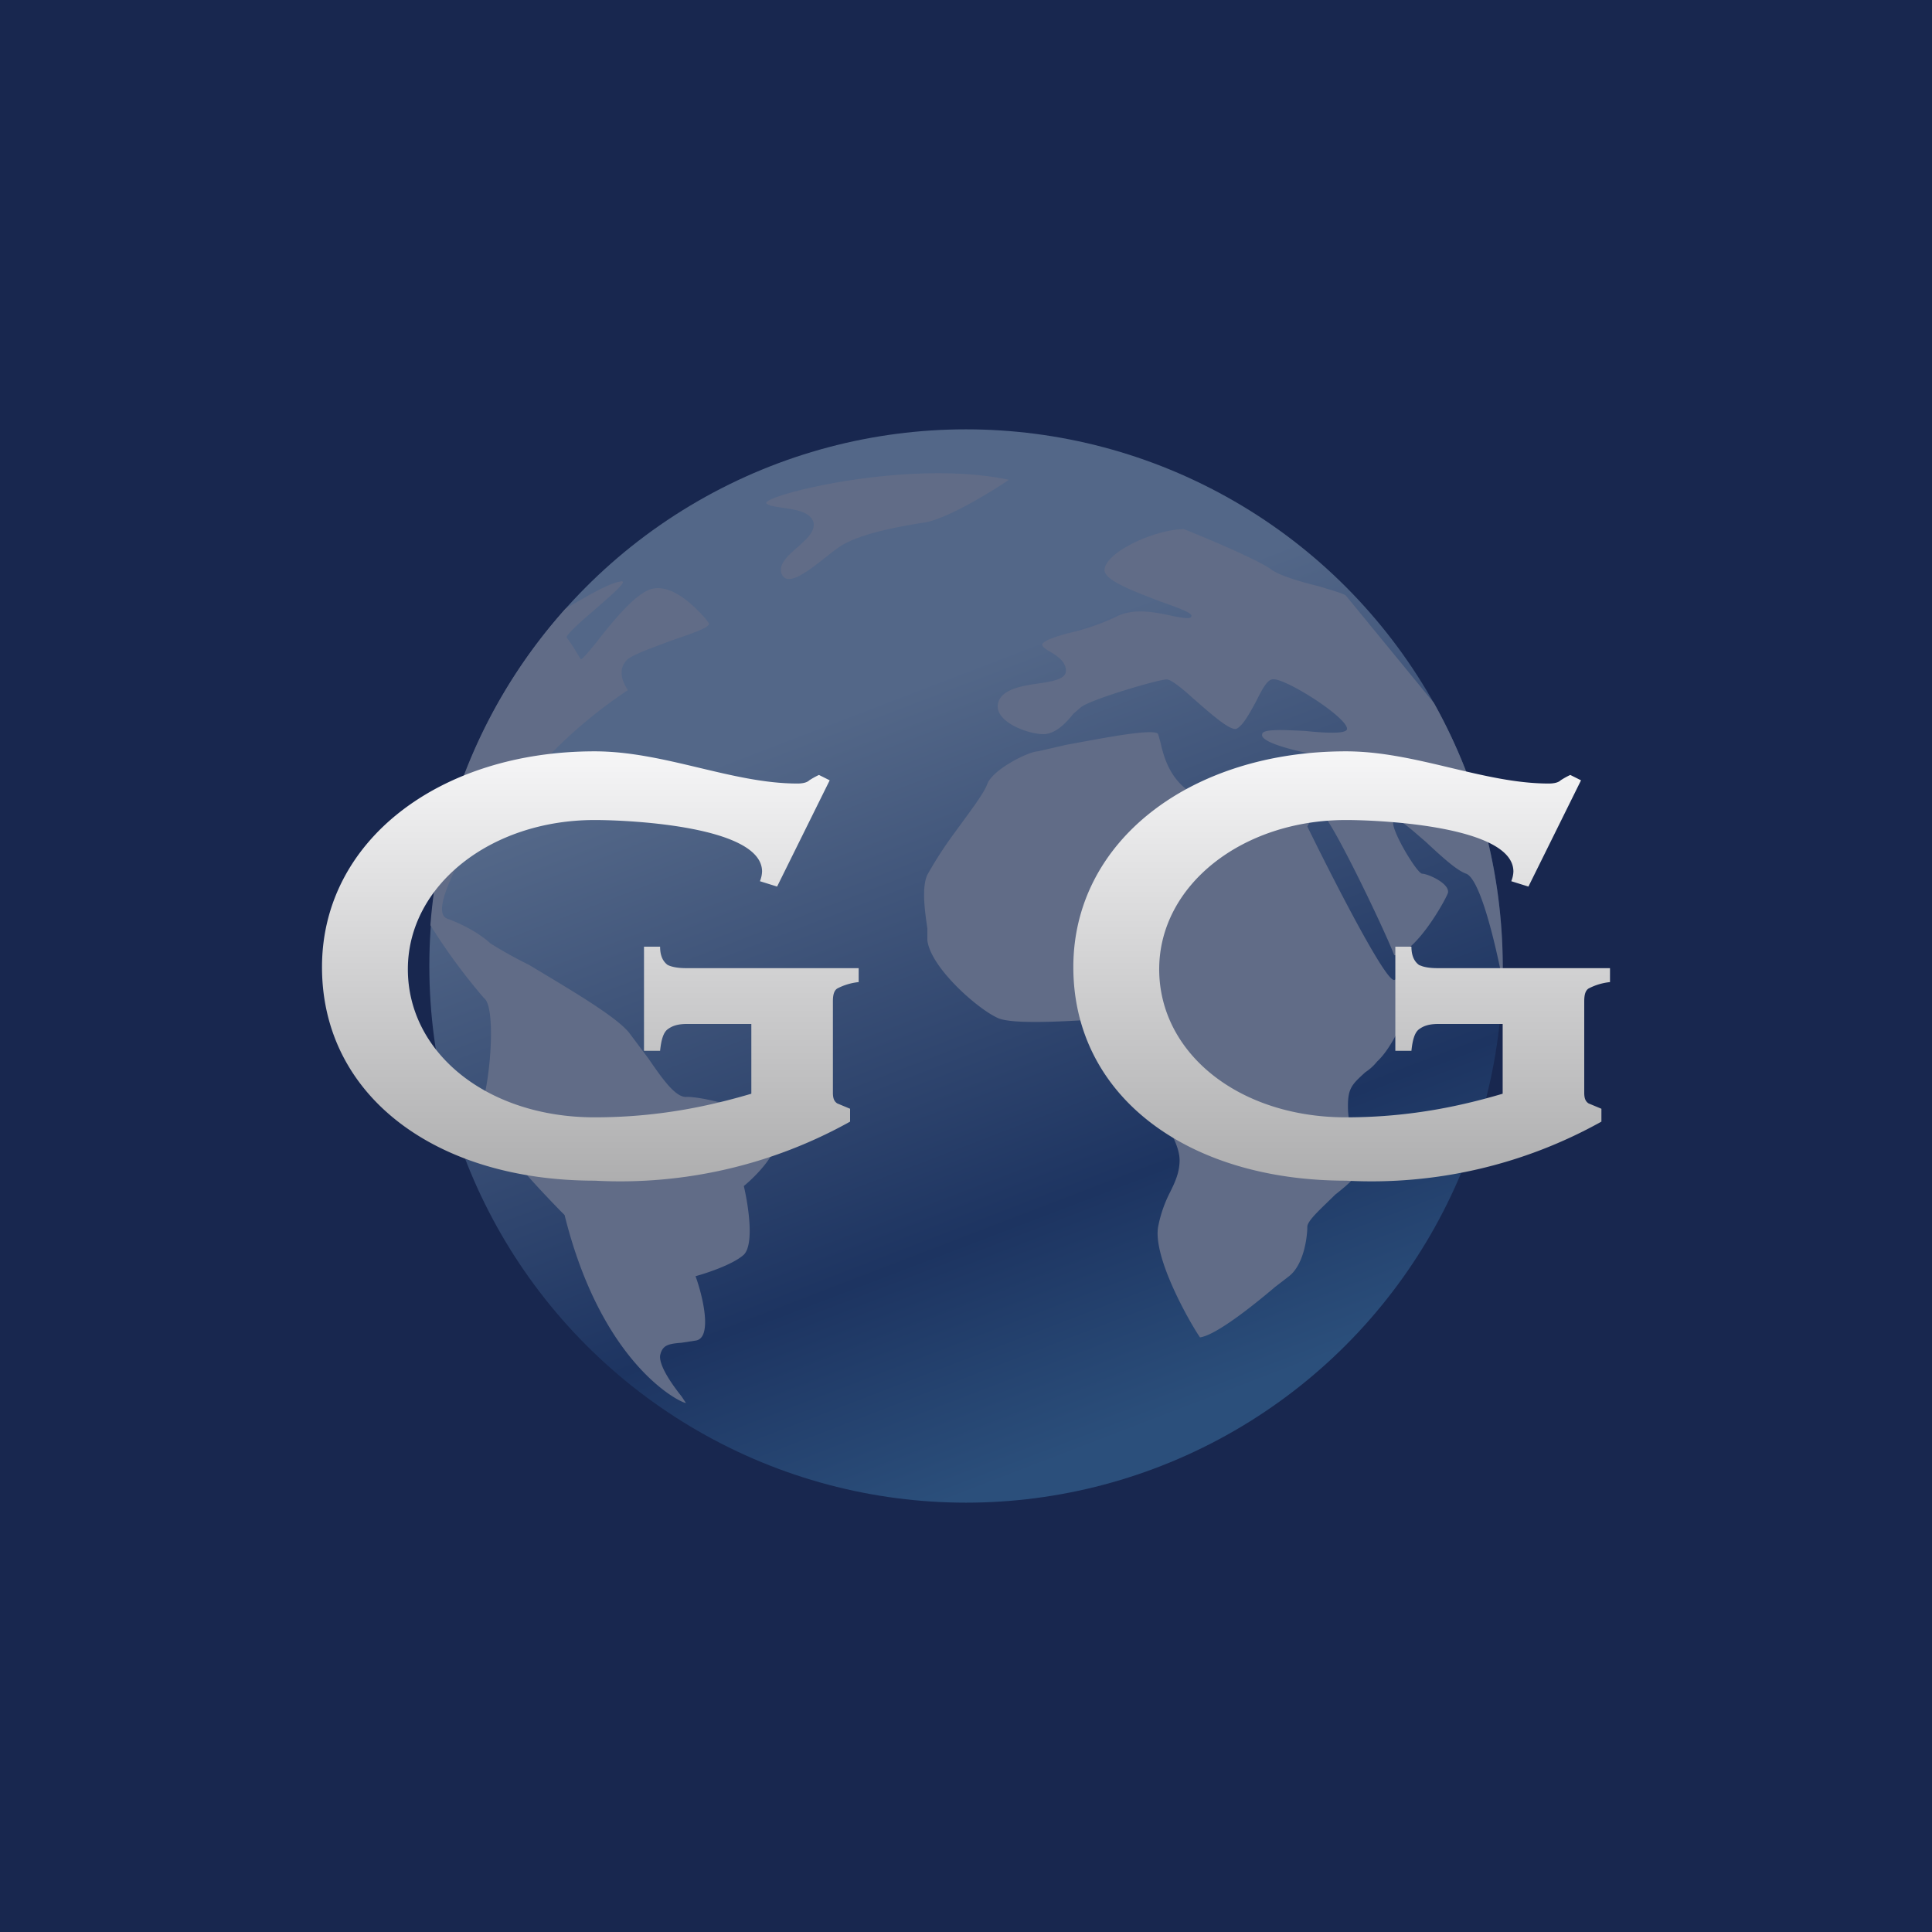 <!-- by TradingView --><svg width="18" height="18" viewBox="0 0 18 18" xmlns="http://www.w3.org/2000/svg"><path fill="#18274F" d="M0 0h18v18H0z"/><circle cx="9" cy="9" r="5" fill="url(#a3u4dqtaw)"/><path d="M8.6 4.87c.19-.02.61-.27.8-.4-.95-.2-2.31.15-2.26.22.06.06.4.02.44.18.03.17-.35.3-.3.47.06.17.34-.1.52-.23.17-.13.55-.2.8-.24ZM14 9.12a5.06 5.06 0 0 0-.64-2.57l-.82-1c-.02-.02-.13-.05-.26-.09-.17-.04-.36-.1-.43-.15-.1-.08-.59-.29-.82-.38-.26 0-.73.21-.74.38 0 .1.28.2.51.29.17.06.31.11.3.14 0 .03-.07.02-.17 0-.14-.03-.35-.08-.52 0-.16.08-.33.13-.46.16-.11.03-.2.06-.23.09-.03.02.01.05.06.08.07.04.16.1.15.19-.01.07-.13.09-.27.11-.14.02-.3.05-.35.15-.09.19.26.32.41.32.11 0 .21-.1.28-.19l.07-.06c.08-.07.72-.26.8-.26.04 0 .14.08.25.18.16.14.34.3.4.28.06-.03.12-.14.18-.25.05-.1.1-.2.15-.21.1-.03.7.35.7.46 0 .05-.2.04-.39.02-.2-.01-.4-.02-.4.03-.03.08.36.17.55.2a1 1 0 0 1 0 .39c-.03.1-.4-.03-.64-.12l-.2-.06c-.08-.01-.07.07-.06.16a.9.9 0 0 1 0 .08c-.48-.06-.56-.41-.6-.58l-.02-.07c-.03-.06-.53.04-.86.1L9.67 7c-.08 0-.41.16-.47.3-.03.09-.17.27-.3.45a3.7 3.7 0 0 0-.26.4c-.05.11-.03.3 0 .5v.11c.03.26.49.66.67.73.14.05.55.03.87.01l.28-.01c.31 0 .27.4.23.57-.01.09.06.21.14.35.08.14.16.28.16.4 0 .11-.04.2-.09.3a1.2 1.2 0 0 0-.11.32c-.05.29.3.9.39 1.03.15-.02.5-.3.7-.47l.13-.1c.14-.11.17-.37.17-.46 0-.06.14-.18.26-.3.09-.07.17-.14.2-.19.04-.06.02-.16-.02-.28a1.4 1.4 0 0 1-.06-.3c-.01-.22.03-.25.16-.37.03-.02.07-.05.11-.1.22-.2.42-.83.42-.88 0-.03-.05 0-.11.04a.66.66 0 0 1-.15.08c-.08.02-.57-.94-.81-1.43.02-.04.07-.13.13-.12.07 0 .58 1.06.68 1.32.2-.02.47-.5.5-.58.02-.09-.19-.18-.24-.18-.05 0-.33-.47-.26-.5.03-.03.15.08.29.2.14.13.29.27.38.3.13.05.27.64.34 1ZM5.27 5.67c.19-.11.39-.23.5-.25.11-.03-.07.12-.24.27-.13.11-.26.23-.25.25l.05.07.08.13c0 .02.07-.06.15-.16.14-.18.35-.44.5-.49.2-.06.41.16.51.27l.03.04c.04.04-.15.1-.35.17-.16.06-.33.12-.4.17-.11.1-.04.23 0 .29a4.4 4.4 0 0 0-.8.68l-.02.03c-.08.17-.23.46-.33.5-.1.05-.3.14-.42.38s-.23.5-.11.54c.11.04.28.12.4.23a4 4 0 0 0 .36.2c.33.2.8.47.93.63l.18.24c.13.19.25.36.35.36.15-.01.82.15.85.35.03.16-.2.39-.31.48.04.17.1.54 0 .64-.1.09-.34.17-.45.2.07.19.16.58 0 .6l-.13.02c-.12.01-.18.02-.2.12-.01.1.12.28.2.38l.04.06c0 .02-.77-.3-1.13-1.75l-.05-.05c-.27-.28-.76-.79-.7-1.05.07-.29.1-.85 0-.92a5.55 5.55 0 0 1-.5-.68 4.98 4.98 0 0 1 1.26-2.95Z" fill="#616C87"/><path d="m7.24 8.26-.16-.05a.26.26 0 0 0 .02-.09c0-.42-1.22-.48-1.56-.48-.97 0-1.74.61-1.74 1.39 0 .78.74 1.38 1.74 1.38.63 0 1.12-.12 1.46-.22v-.65h-.6c-.09 0-.14.02-.18.05-.04.03-.06.1-.07.2H6v-.97h.15c0 .09.03.14.07.17.04.02.1.03.17.03H8v.13a.55.55 0 0 0-.2.06c-.03.02-.04.06-.04.12v.85c0 .05.01.08.04.1l.12.05v.12a4.4 4.4 0 0 1-2.38.55C4.06 11 3 10.21 3 9.01 3 7.83 4.1 7 5.54 7c.65 0 1.28.3 1.89.3.05 0 .09-.01.11-.03a.75.75 0 0 1 .09-.05l.1.05-.49.99Z" fill="url(#b3u4dqtaw)"/><path d="m14.24 8.26-.16-.05a.26.26 0 0 0 .02-.09c0-.42-1.22-.48-1.56-.48-.97 0-1.74.61-1.74 1.39 0 .78.74 1.38 1.74 1.38.63 0 1.12-.12 1.46-.22v-.65h-.6c-.09 0-.14.02-.18.05-.04.03-.06.1-.07.2H13v-.97h.15c0 .09.03.14.07.17.04.02.1.03.17.03H15v.13a.55.55 0 0 0-.2.06c-.03.02-.04.06-.04.12v.85c0 .05.01.08.04.1l.12.05v.12a4.4 4.4 0 0 1-2.38.55C11.06 11 10 10.21 10 9.01 10 7.83 11.1 7 12.54 7c.65 0 1.28.3 1.89.3.05 0 .09-.01.11-.03a.75.75 0 0 1 .09-.05l.1.05-.49.99Z" fill="url(#c3u4dqtaw)"/><defs><linearGradient id="a3u4dqtaw" x1="6.92" y1="4.75" x2="10.36" y2="13.72" gradientUnits="userSpaceOnUse"><stop offset=".22" stop-color="#536788"/><stop offset=".74" stop-color="#1D3461"/><stop offset=".97" stop-color="#2B4F7B"/></linearGradient><linearGradient id="b3u4dqtaw" x1="5.5" y1="7" x2="5.5" y2="11" gradientUnits="userSpaceOnUse"><stop stop-color="#F6F6F7"/><stop offset="1" stop-color="#AEAEAF"/></linearGradient><linearGradient id="c3u4dqtaw" x1="12.5" y1="7" x2="12.5" y2="11" gradientUnits="userSpaceOnUse"><stop stop-color="#F6F6F7"/><stop offset="1" stop-color="#AEAEAF"/></linearGradient></defs></svg>
